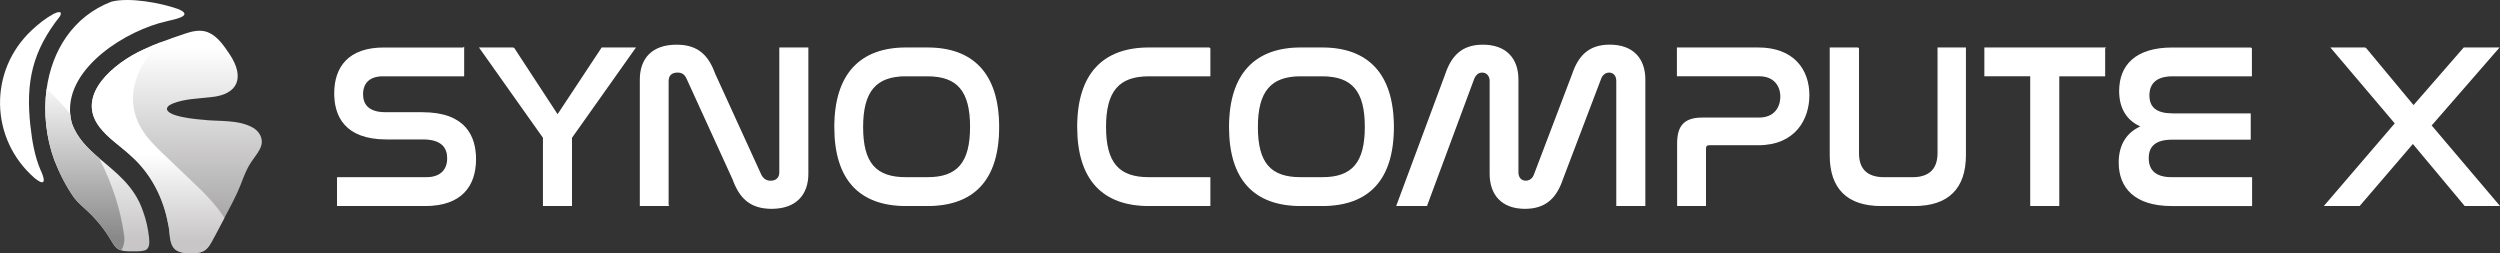<?xml version="1.0" encoding="UTF-8"?>
<svg xmlns="http://www.w3.org/2000/svg" xmlns:xlink="http://www.w3.org/1999/xlink" id="b" data-name="圖層 2" viewBox="0 0 923.16 93.6">
  <rect x="0" y="0" width="923.16" height="93.6" fill="#333333" stroke="none"/>
  <defs>
    <linearGradient id="e" data-name="未命名漸層 12" x1="32.39" y1="-1510.23" x2="32.39" y2="-1558.75" gradientTransform="translate(-19.55 -2889.35) scale(1.91 -1.91)" gradientUnits="userSpaceOnUse">
      <stop offset=".59" stop-color="#fff"></stop>
      <stop offset="1" stop-color="#c8c6c6"></stop>
    </linearGradient>
    <linearGradient id="f" data-name="未命名漸層 13" x1="8.09" y1="-1492.17" x2="8.09" y2="-1535.15" gradientTransform="translate(49.83 -2843.42) scale(1.91 -1.91)" gradientUnits="userSpaceOnUse">
      <stop offset=".13" stop-color="#fff"></stop>
      <stop offset="1" stop-color="#9e9c9d"></stop>
    </linearGradient>
    <linearGradient id="g" data-name="未命名漸層 12" x1="4.46" y1="-1485.5" x2="4.46" y2="-1526.29" gradientTransform="translate(49.83 -2826.47) scale(1.91 -1.91)" xlink:href="#e"></linearGradient>
    <linearGradient id="h" data-name="未命名漸層 11" x1="26.59" y1="-1458.06" x2="26.59" y2="-1489.22" gradientTransform="translate(-19.55 -2756.71) scale(1.91 -1.91)" gradientUnits="userSpaceOnUse">
      <stop offset="0" stop-color="#fff"></stop>
      <stop offset="1" stop-color="#898989"></stop>
    </linearGradient>
  </defs>
  <g id="c" data-name="圖層 2">
    <g>
      <g id="d" data-name="logo-logo">
        <g>
          <path d="M61.64,7.83c-14.79,3.24-37.2,17.04-35.72,34.25.09,1.09.28,2.2.57,3.31,1.89,5.49,5.79,9.3,10.08,12.99,6.13,5.25,13.09,10.27,16.22,19.58l.05.12c1.17,3.22,1.82,6.33,2.19,9.55.19,1.84.39,4.44-1.87,4.91-1.36.36-3.63.29-5.62.27-.93-.02-1.92-.09-2.82-.37-.66-.19-1.27-.49-1.77-.97-.83-.76-1.39-1.79-1.98-2.76-2.27-3.85-5.11-7.4-8.35-10.48-1.82-1.71-3.77-3.28-5.25-5.22-3.01-4.25-5.45-9.12-7.35-13.99-3.01-8.3-4.01-17.5-2.8-26.2C19.17,18.81,26.86,6.09,41.18.6c6.73-1.67,18.02.44,24.48,2.69,6.35,2.53-1.3,3.87-4.01,4.53Z" style="fill: url(#e);"></path>
          <path d="M11.23,46.54c-1.79-16.3.72-27.68,10.96-40.6,1.03-2.12-1.01-1.52-2.41-.81-2.98,1.62-5.68,3.78-8.09,6.06-15.95,14.92-15.51,40.07,1.03,54.51,4.57,3.73,3.78.23,2.21-3.03-2.14-5.06-3.08-10.61-3.67-16.01v-.12Z" style="fill: #fff;"></path>
          <path d="M96.42,53.92c-.6,1.82-1.88,3.39-2.97,4.96-2.04,2.7-3.29,5.88-4.47,9.05-1.54,4.02-3.87,8.31-6.14,12.57-.6,1.11-1.19,2.22-1.76,3.32-.97,1.84-2.06,3.94-3,5.62-1.18,2.06-2.21,3.29-4.31,3.8-2.67.6-6.96.53-8.97-1.02-2.61-2.24-1.89-6.37-2.72-9.47-1.74-9.7-6.42-18.8-13.88-25.34-3.79-3.51-8.33-6.39-11.48-10.53-9.15-12.02,5.94-23.88,16.05-28.48,2.18-1.05,4.42-1.98,6.71-2.85,2.87-1.09,5.8-2.09,8.73-3.09,2.74-.94,5.84-1.65,8.57-.55,3.64,1.49,5.95,5.08,8.09,8.22,5.51,8.36,3.22,14.78-6.97,15.74-4.72.57-9.56.57-14.04,2.33-3.51,1.44-2.6,3.3,1.1,4.4,2.92.9,6.63,1.33,9.53,1.59h.11c6.05.78,13.12-.2,18.78,2.94,2.35,1.34,3.99,4.09,3.03,6.78Z" style="fill: url(#f);"></path>
          <path d="M82.85,80.5c-.6,1.11-1.19,2.22-1.76,3.32-.97,1.84-2.06,3.94-3,5.62-1.18,2.06-2.21,3.29-4.31,3.8-2.67.6-6.96.53-8.97-1.02-2.61-2.24-1.89-6.37-2.72-9.47-1.74-9.7-6.42-18.8-13.88-25.34-3.79-3.51-8.33-6.39-11.48-10.53-9.15-12.02,5.94-23.88,16.05-28.48,2.18-1.05,4.42-1.98,6.71-2.85-1.28,1.06-2.36,2.12-3.15,3.09-5.04,6.21-8.43,13.66-6.82,21.88,1.79,9.12,9.03,14.42,15.14,20.47,6.08,6.02,12.95,11.59,17.66,18.65.18.28.36.56.53.84Z" style="fill: url(#g);"></path>
          <path d="M44.73,92.44c-.66-.19-1.27-.49-1.77-.97-.83-.76-1.39-1.79-1.98-2.76-2.27-3.85-5.11-7.4-8.35-10.48-1.82-1.71-3.77-3.28-5.25-5.22-3.01-4.25-5.45-9.12-7.35-13.99-3.01-8.3-4.01-17.5-2.8-26.2,3.12,2.86,6.03,5.96,8.7,9.24.09,1.09.28,2.2.57,3.31,1.89,5.49,5.79,9.3,10.08,12.99,4.66,8.98,7.97,18.82,9.28,28.74.25,1.93-.16,3.94-1.12,5.32Z" style="fill: url(#h);"></path>
        </g>
      </g>
      <g>
        <path d="M171.15,17.78v10.15h-29.76c-5.25,0-7.57,2.84-7.57,6.88,0,3.53,1.81,6.88,8.6,6.88h13.59c15.82,0,19.52,8.77,19.52,17.11,0,9.8-5.25,17.03-18.49,17.03h-32.34v-10.15h32.68c5.5,0,8-3.01,8-7.22,0-3.78-1.98-7.22-9.12-7.22h-13.5c-15.48,0-19.09-8.69-19.09-16.77,0-9.63,5.16-16.68,18.06-16.68h29.41Z" style="fill: #fff; stroke: #fff; stroke-miterlimit: 10; stroke-width: .5px;"></path>
        <path d="M189.64,17.78l16.25,24.85,16.43-24.85h12.04l-23.39,33.02v25.03h-10.23v-25.03l-23.39-33.02h12.3Z" style="fill: #fff; stroke: #fff; stroke-miterlimit: 10; stroke-width: .5px;"></path>
        <path d="M246.66,75.83h-10.15V29.39c0-7.57,4.3-12.64,13.33-12.64,8.08,0,11.7,4.13,14.1,10.75l16.94,37.07c.69,1.38,1.81,2.41,3.7,2.41,2.15,0,3.44-1.29,3.44-3.27V17.78h10.23v46.35c0,7.65-4.39,12.73-13.33,12.73-8.08,0-11.78-4.13-14.19-10.75l-16.94-37.07c-.77-1.72-1.81-2.49-3.61-2.49-2.32,0-3.53,1.29-3.53,3.35v45.92Z" style="fill: #fff; stroke: #fff; stroke-miterlimit: 10; stroke-width: .5px;"></path>
        <path d="M342.47,17.78c16.86,0,26.23,9.63,26.23,29.15s-9.29,28.9-26.23,28.9h-7.91c-16.94,0-26.23-9.46-26.23-28.9s9.37-29.15,26.23-29.15h7.91ZM334.55,27.92c-11.18,0-16.08,5.68-16.08,19.01s4.82,18.75,16.08,18.75h7.91c11.18,0,16-5.5,16-18.83s-4.82-18.92-16-18.92h-7.91Z" style="fill: #fff; stroke: #fff; stroke-miterlimit: 10; stroke-width: .5px;"></path>
        <path d="M446.7,17.78v10.15h-22.45c-11.18,0-16.08,5.59-16.08,18.92s4.82,18.83,16.08,18.83h22.45v10.15h-22.45c-16.94,0-26.23-9.55-26.23-28.98s9.37-29.07,26.23-29.07h22.45Z" style="fill: #fff; stroke: #fff; stroke-miterlimit: 10; stroke-width: .5px;"></path>
        <path d="M488.23,17.78c16.86,0,26.23,9.63,26.23,29.15s-9.29,28.9-26.23,28.9h-7.91c-16.94,0-26.23-9.46-26.23-28.9s9.37-29.15,26.23-29.15h7.91ZM480.32,27.92c-11.18,0-16.08,5.68-16.08,19.01s4.82,18.75,16.08,18.75h7.91c11.18,0,16-5.5,16-18.83s-4.82-18.92-16-18.92h-7.91Z" style="fill: #fff; stroke: #fff; stroke-miterlimit: 10; stroke-width: .5px;"></path>
        <path d="M526.76,75.83h-10.84l17.97-48.33c2.24-6.62,5.93-10.75,13.67-10.75,8.6,0,12.9,5.07,12.9,12.64v34.31c0,1.98,1.2,3.27,2.92,3.27,1.55,0,2.75-.95,3.27-2.41l14.1-37.07c2.24-6.62,5.93-10.75,13.67-10.75,8.6,0,12.9,5.07,12.9,12.64v46.44h-10.23V29.9c0-2.06-1.2-3.35-2.92-3.35-1.46,0-2.67,1.03-3.18,2.49l-14.1,37.07c-2.24,6.62-6.02,10.75-13.76,10.75-8.51,0-12.81-5.07-12.81-12.73V29.9c0-2.06-1.29-3.35-3.01-3.35-1.55,0-2.58,1.03-3.18,2.49l-17.37,46.78Z" style="fill: #fff; stroke: #fff; stroke-miterlimit: 10; stroke-width: .5px;"></path>
        <path d="M649.23,17.78c13.07,0,18.66,8.08,18.66,17.37,0,8.77-5.07,18.23-18.66,18.23h-18.06c-.95,0-1.46.43-1.46,1.46v20.98h-10.15v-22.96c0-6.54,2.75-9.2,9.12-9.2h20.9c5.76,0,8.08-3.96,8.08-8s-2.49-7.74-8-7.74h-30.19v-10.15h29.76Z" style="fill: #fff; stroke: #fff; stroke-miterlimit: 10; stroke-width: .5px;"></path>
        <path d="M686.21,17.78v38.79c0,5.76,2.92,9.12,9.63,9.12h10.32c6.54,0,9.55-3.35,9.55-9.12V17.78h9.98v39.56c0,12.21-6.45,18.49-18.83,18.49h-12.21c-12.38,0-18.75-6.28-18.75-18.49V17.78h10.32Z" style="fill: #fff; stroke: #fff; stroke-miterlimit: 10; stroke-width: .5px;"></path>
        <path d="M777.11,17.78v10.15h-16.94v47.9h-10.23V27.92h-16.94v-10.15h44.12Z" style="fill: #fff; stroke: #fff; stroke-miterlimit: 10; stroke-width: .5px;"></path>
        <path d="M831.29,17.78v10.15h-29.07c-6.11,0-8.77,2.84-8.77,7.31,0,4.73,3.01,6.88,8.86,6.88h28.55v9.2h-28.81c-5.85,0-8.86,2.32-8.86,7.05s2.84,7.31,8.77,7.31h29.41v10.15h-29.41c-13.76,0-19.35-6.79-19.35-15.82,0-6.62,3.01-11.09,8.34-13.33-5.42-2.24-8.17-6.71-8.17-13.07,0-9.29,5.76-15.82,19.44-15.82h29.07Z" style="fill: #fff; stroke: #fff; stroke-miterlimit: 10; stroke-width: .5px;"></path>
        <path d="M873.43,17.78l17.8,21.41,18.66-21.41h12.56l-24.85,28.55,25.03,29.5h-12.38l-19.26-23.05-19.78,23.05h-12.56l25.97-30.27-23.56-27.78h12.38Z" style="fill: #fff; stroke: #fff; stroke-miterlimit: 10; stroke-width: .5px;"></path>
      </g>
    </g>
  </g>
</svg>
